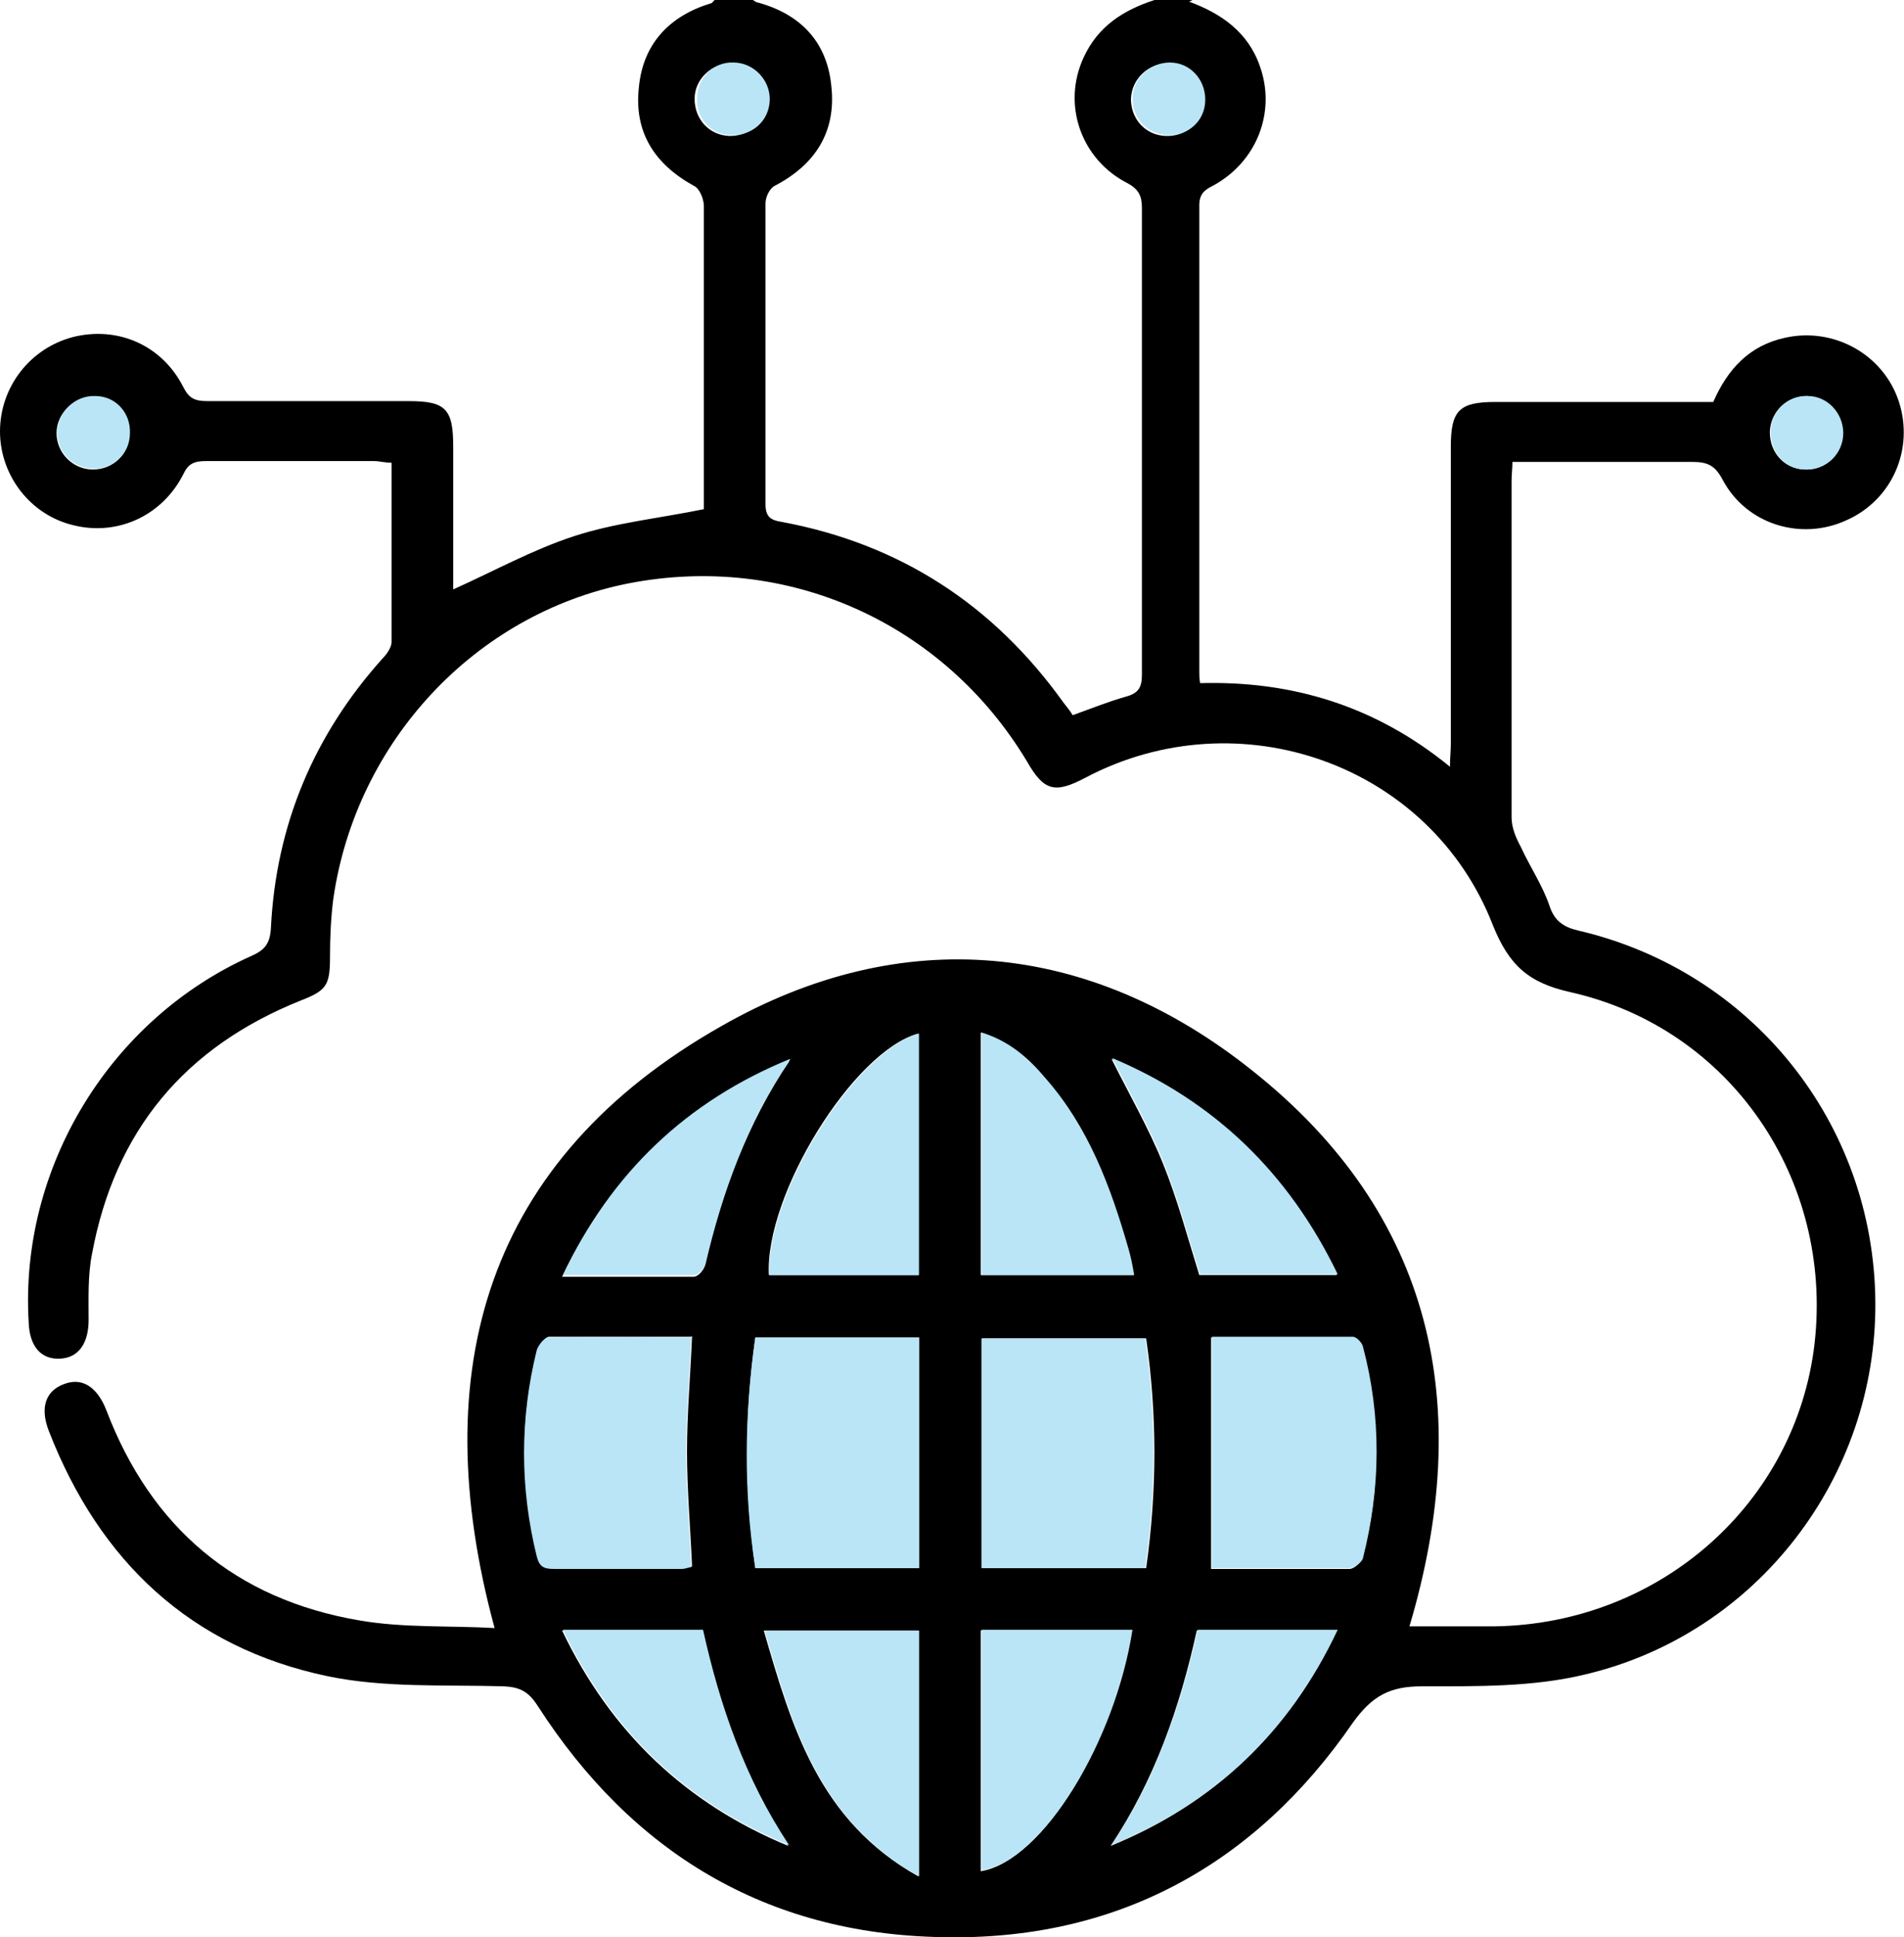 <svg width="59" height="60" viewBox="0 0 59 60" fill="none" xmlns="http://www.w3.org/2000/svg">
<path d="M36.849 0.052C37.843 0.418 38.68 0.994 39.046 2.066C39.543 3.478 38.942 5.021 37.582 5.754C37.32 5.884 37.163 6.015 37.163 6.355C37.163 11.167 37.163 16.006 37.163 20.818C37.163 20.922 37.163 21.001 37.189 21.158C40.04 21.079 42.629 21.864 44.931 23.747C44.931 23.459 44.957 23.25 44.957 23.041C44.957 19.981 44.957 16.895 44.957 13.835C44.957 12.71 45.218 12.449 46.343 12.449C48.592 12.449 50.841 12.449 53.09 12.449C53.535 11.429 54.215 10.697 55.313 10.461C56.83 10.121 58.373 10.984 58.844 12.449C59.315 13.913 58.635 15.482 57.223 16.11C55.81 16.764 54.11 16.241 53.378 14.855C53.143 14.41 52.907 14.306 52.437 14.306C50.606 14.306 48.775 14.306 46.866 14.306C46.866 14.515 46.84 14.698 46.84 14.881C46.84 18.359 46.84 21.838 46.84 25.316C46.84 25.63 46.971 25.944 47.127 26.231C47.415 26.859 47.807 27.434 48.017 28.062C48.174 28.533 48.461 28.716 48.906 28.82C54.293 30.076 58.059 34.783 58.112 40.302C58.164 45.741 54.45 50.606 49.115 51.861C47.494 52.254 45.741 52.227 44.068 52.227C43.074 52.227 42.525 52.515 41.923 53.352C38.863 57.798 34.548 60.126 29.16 59.995C23.747 59.89 19.588 57.38 16.659 52.829C16.372 52.384 16.11 52.254 15.613 52.227C13.783 52.175 11.9 52.28 10.147 51.913C5.911 51.024 3.086 48.357 1.517 44.329C1.229 43.597 1.412 43.074 1.988 42.865C2.537 42.655 3.008 42.943 3.295 43.675C4.681 47.311 7.297 49.534 11.141 50.187C12.501 50.423 13.94 50.344 15.326 50.423C13.155 42.42 15.064 35.908 22.361 31.776C27.957 28.585 33.763 29.134 38.811 33.162C44.408 37.608 45.715 43.518 43.675 50.37C44.538 50.37 45.428 50.37 46.317 50.37C51.443 50.292 55.653 46.552 56.229 41.609C56.804 36.536 53.64 31.854 48.671 30.73C47.363 30.442 46.761 29.893 46.264 28.664C44.329 23.668 38.392 21.576 33.633 24.087C32.691 24.584 32.351 24.505 31.828 23.59C29.239 19.275 24.375 17.104 19.458 18.072C14.724 19.013 11.037 22.962 10.33 27.827C10.252 28.428 10.226 29.03 10.226 29.631C10.226 30.52 10.121 30.677 9.31 30.991C5.727 32.43 3.557 35.019 2.851 38.837C2.72 39.491 2.746 40.197 2.746 40.877C2.746 41.609 2.432 42.054 1.857 42.08C1.281 42.106 0.915 41.714 0.889 40.955C0.602 36.169 3.4 31.567 7.794 29.605C8.212 29.422 8.369 29.213 8.395 28.742C8.552 25.551 9.729 22.753 11.873 20.373C12.004 20.242 12.135 20.033 12.135 19.876C12.135 18.046 12.135 16.215 12.135 14.332C11.926 14.332 11.769 14.28 11.586 14.28C9.86 14.28 8.107 14.28 6.381 14.28C6.015 14.28 5.832 14.358 5.675 14.698C5.021 15.979 3.635 16.607 2.275 16.267C0.942 15.953 0 14.724 0 13.364C0 11.978 0.942 10.775 2.275 10.435C3.661 10.095 5.021 10.697 5.675 11.978C5.858 12.344 6.041 12.423 6.434 12.423C8.5 12.423 10.566 12.423 12.658 12.423C13.809 12.423 14.044 12.658 14.044 13.835C14.044 15.143 14.044 16.45 14.044 17.758C14.044 17.941 14.044 18.124 14.044 18.255C15.326 17.679 16.503 17.026 17.784 16.607C19.066 16.189 20.399 16.058 21.811 15.77C21.811 15.718 21.811 15.535 21.811 15.352C21.811 12.37 21.811 9.363 21.811 6.381C21.811 6.172 21.681 5.832 21.498 5.754C20.268 5.074 19.641 4.08 19.798 2.694C19.928 1.36 20.739 0.497 22.021 0.105C22.073 0.105 22.099 0.026 22.151 0C22.544 0 22.936 0 23.328 0C23.381 0.026 23.433 0.078 23.485 0.078C24.819 0.445 25.63 1.308 25.761 2.668C25.918 4.08 25.264 5.1 24.008 5.754C23.852 5.832 23.721 6.094 23.721 6.303C23.721 9.415 23.721 12.501 23.721 15.613C23.721 16.006 23.878 16.11 24.218 16.163C27.879 16.843 30.782 18.726 32.953 21.759C33.057 21.89 33.162 22.021 33.24 22.151C33.816 21.942 34.339 21.733 34.888 21.576C35.28 21.471 35.385 21.288 35.385 20.896C35.385 16.084 35.385 11.246 35.385 6.434C35.385 6.067 35.28 5.858 34.94 5.675C33.502 4.943 32.9 3.243 33.58 1.778C34.025 0.811 34.809 0.314 35.777 0H36.954L36.849 0.052ZM28.48 48.566V41.426H23.407C23.067 43.832 23.067 46.186 23.407 48.566H28.48ZM35.516 48.566C35.856 46.16 35.856 43.806 35.516 41.452H30.442V48.566H35.542H35.516ZM21.419 41.4C19.928 41.4 18.464 41.4 17.026 41.4C16.895 41.4 16.712 41.635 16.659 41.792C16.11 43.911 16.136 46.029 16.659 48.174C16.738 48.487 16.869 48.566 17.183 48.566C18.516 48.566 19.85 48.566 21.158 48.566C21.262 48.566 21.367 48.514 21.445 48.514C21.393 47.311 21.288 46.134 21.288 44.957C21.288 43.78 21.393 42.629 21.445 41.374L21.419 41.4ZM37.529 41.4V48.592C38.942 48.592 40.38 48.592 41.819 48.592C41.949 48.592 42.158 48.409 42.211 48.278C42.786 46.108 42.786 43.911 42.211 41.74C42.185 41.609 42.002 41.426 41.897 41.426C40.432 41.426 38.942 41.426 37.529 41.426V41.4ZM28.454 39.491V32.011C26.441 32.56 23.695 37.006 23.825 39.491H28.454ZM30.39 31.985V39.491H35.123C35.045 39.177 34.993 38.916 34.94 38.654C34.391 36.745 33.711 34.914 32.377 33.397C31.854 32.796 31.253 32.273 30.416 31.985H30.39ZM28.454 58.112V50.501H23.668C24.531 53.483 25.368 56.386 28.454 58.112ZM30.39 50.501V57.955C32.325 57.641 34.548 53.901 35.071 50.501H30.39ZM24.453 32.848C21.262 34.156 18.935 36.353 17.418 39.543C18.856 39.543 20.164 39.543 21.498 39.543C21.628 39.543 21.811 39.334 21.838 39.203C22.361 36.954 23.145 34.809 24.453 32.874V32.848ZM34.443 32.796C34.993 33.894 35.594 34.94 36.039 36.039C36.483 37.137 36.797 38.314 37.163 39.491H41.426C39.883 36.352 37.582 34.13 34.443 32.796ZM37.085 50.501C36.562 52.881 35.777 55.13 34.417 57.17C37.608 55.863 39.935 53.666 41.426 50.501H37.085ZM17.418 50.501C18.935 53.666 21.262 55.863 24.427 57.17C23.041 55.13 22.282 52.855 21.759 50.501H17.418ZM22.622 4.211C23.25 4.211 23.747 3.766 23.773 3.138C23.799 2.511 23.276 1.961 22.648 1.961C22.047 1.961 21.524 2.458 21.524 3.06C21.524 3.688 21.968 4.184 22.596 4.211H22.622ZM36.196 1.961C35.594 1.961 35.071 2.432 35.045 3.06C35.045 3.688 35.489 4.184 36.117 4.211C36.771 4.237 37.294 3.766 37.294 3.112C37.294 2.485 36.823 1.988 36.196 1.961ZM4.001 13.443C4.001 12.815 3.531 12.318 2.929 12.292C2.301 12.292 1.752 12.789 1.752 13.416C1.752 14.018 2.249 14.541 2.877 14.541C3.504 14.541 4.001 14.07 4.001 13.443ZM54.843 13.39C54.843 14.018 55.287 14.515 55.915 14.541C56.569 14.567 57.092 14.07 57.092 13.416C57.092 12.815 56.595 12.292 55.993 12.266C55.392 12.266 54.869 12.736 54.843 13.364V13.39Z" fill="black"/>
<path d="M28.477 48.566H23.404C23.037 46.186 23.064 43.832 23.404 41.426H28.477V48.566Z" fill="#B9E5F6"/>
<path d="M35.512 48.566H30.412V41.453H35.486C35.826 43.833 35.826 46.16 35.486 48.566H35.512Z" fill="#B9E5F6"/>
<path d="M21.417 41.4C21.364 42.656 21.26 43.806 21.26 44.983C21.26 46.16 21.364 47.311 21.417 48.54C21.338 48.54 21.233 48.592 21.129 48.592C19.795 48.592 18.461 48.592 17.154 48.592C16.84 48.592 16.709 48.514 16.631 48.2C16.108 46.082 16.108 43.937 16.631 41.819C16.683 41.662 16.866 41.426 16.997 41.426C18.461 41.4 19.926 41.426 21.39 41.426L21.417 41.4Z" fill="#B9E5F6"/>
<path d="M37.555 41.4C38.967 41.4 40.431 41.4 41.922 41.4C42.027 41.4 42.21 41.583 42.236 41.713C42.811 43.884 42.785 46.081 42.236 48.252C42.21 48.382 41.974 48.539 41.844 48.566C40.405 48.566 38.967 48.566 37.555 48.566V41.373V41.4Z" fill="#B9E5F6"/>
<path d="M28.477 39.492H23.848C23.717 37.007 26.49 32.561 28.477 32.012V39.492Z" fill="#B9E5F6"/>
<path d="M30.438 31.985C31.275 32.246 31.877 32.77 32.4 33.397C33.733 34.914 34.413 36.745 34.963 38.654C35.041 38.916 35.093 39.177 35.146 39.491H30.412V31.985H30.438Z" fill="#B9E5F6"/>
<path d="M28.481 58.112C25.395 56.412 24.558 53.483 23.695 50.501H28.481V58.112Z" fill="#B9E5F6"/>
<path d="M30.412 50.475H35.093C34.57 53.874 32.347 57.614 30.412 57.928V50.475Z" fill="#B9E5F6"/>
<path d="M24.479 32.822C23.171 34.757 22.386 36.902 21.863 39.151C21.837 39.282 21.628 39.491 21.523 39.491C20.216 39.491 18.882 39.491 17.443 39.491C18.96 36.3 21.288 34.103 24.479 32.796V32.822Z" fill="#B9E5F6"/>
<path d="M34.469 32.77C37.633 34.104 39.935 36.327 41.452 39.465H37.189C36.822 38.315 36.509 37.138 36.064 36.013C35.62 34.915 35.018 33.869 34.469 32.77Z" fill="#B9E5F6"/>
<path d="M37.111 50.475H41.452C39.962 53.639 37.634 55.836 34.443 57.144C35.803 55.104 36.588 52.855 37.111 50.475Z" fill="#B9E5F6"/>
<path d="M17.443 50.475H21.785C22.308 52.828 23.092 55.104 24.452 57.144C21.262 55.836 18.96 53.639 17.443 50.475Z" fill="#B9E5F6"/>
<path d="M22.675 4.185C22.047 4.185 21.576 3.688 21.603 3.034C21.603 2.406 22.126 1.909 22.727 1.936C23.355 1.936 23.878 2.485 23.852 3.113C23.826 3.74 23.329 4.185 22.701 4.185H22.675Z" fill="#B9E5F6"/>
<path d="M36.249 1.936C36.877 1.936 37.348 2.459 37.348 3.087C37.348 3.74 36.825 4.211 36.171 4.185C35.543 4.159 35.072 3.636 35.099 3.034C35.099 2.433 35.648 1.936 36.249 1.936Z" fill="#B9E5F6"/>
<path d="M4.026 13.416C4.026 14.044 3.53 14.514 2.902 14.514C2.274 14.514 1.777 14.018 1.777 13.39C1.777 12.762 2.327 12.239 2.954 12.265C3.582 12.265 4.053 12.788 4.026 13.416Z" fill="#B9E5F6"/>
<path d="M54.869 13.364C54.869 12.736 55.392 12.239 56.02 12.265C56.621 12.265 57.118 12.788 57.118 13.416C57.118 14.044 56.595 14.567 55.941 14.541C55.314 14.541 54.869 14.018 54.869 13.39V13.364Z" fill="#B9E5F6"/>
</svg>
